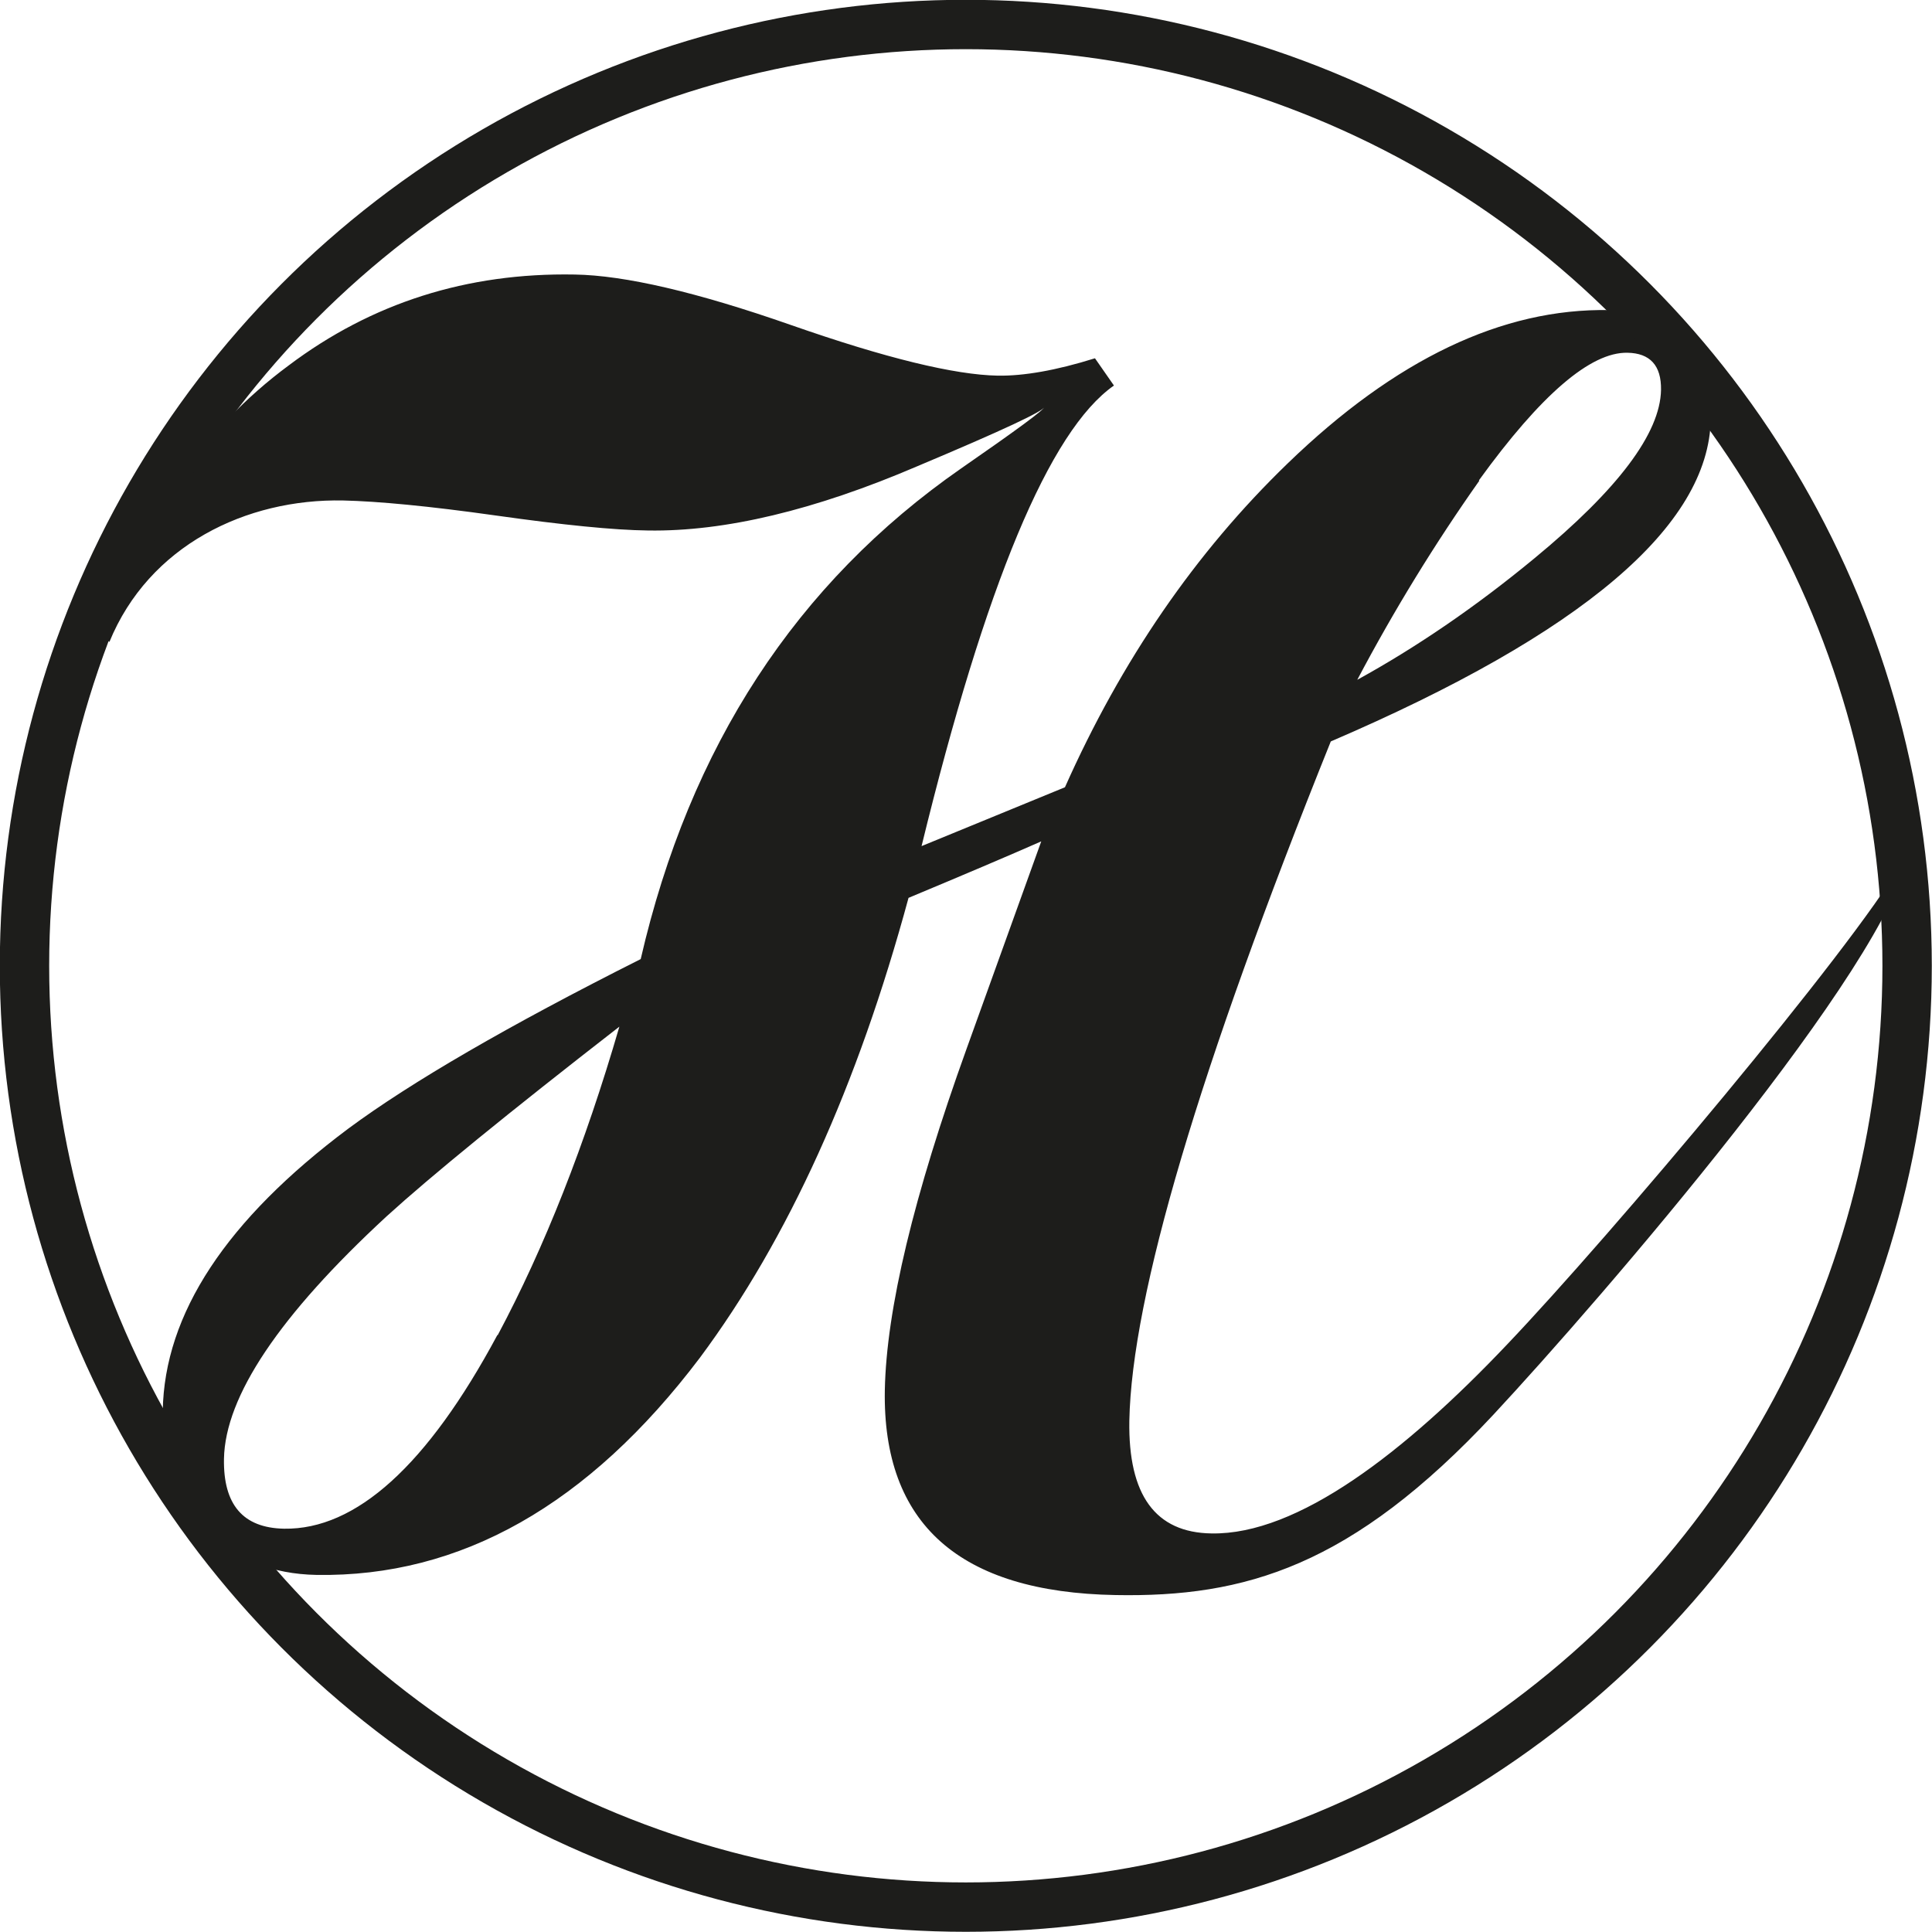 <?xml version="1.0" encoding="UTF-8"?>
<svg xmlns="http://www.w3.org/2000/svg" id="Ebene_1" viewBox="0 0 48.91 48.91">
  <defs>
    <style>.cls-1{fill:none;stroke:#1d1d1b;stroke-miterlimit:10;stroke-width:1.25px;}.cls-2{fill:#1d1d1b;stroke-width:0px;}</style>
  </defs>
  <path class="cls-2" d="M48.13,21.86c-1.24,2.16-7.35,9.42-9.98,12.18-2.59,2.73-5.3,4.82-7.48,4.78-1.42-.02-2.11-.97-2.08-2.85.06-3.16,1.76-8.9,5.1-17.2,6.36-2.73,9.57-5.45,9.62-8.16.01-.84-.23-1.51-.72-2-.5-.49-1.11-.75-1.85-.76-2.71-.05-5.42,1.25-8.14,3.88-2.34,2.26-4.21,4.99-5.64,8.2l-3.63,1.49c1.62-6.63,3.24-10.52,4.87-11.66l-.48-.69c-.99.31-1.81.45-2.46.44-1.09-.02-2.83-.44-5.23-1.28-2.4-.84-4.22-1.26-5.48-1.28-2.73-.05-5.14.72-7.24,2.3-2.18,1.61-3.74,3.91-4.66,6.9l.12.1c1-2.44,3.46-3.63,5.92-3.58.87.02,2.16.14,3.86.38,1.7.24,2.99.37,3.86.38,1.93.03,4.21-.51,6.82-1.63,2.14-.9,3.21-1.4,3.21-1.5,0,.07-.71.59-2.11,1.56-4.17,2.9-6.87,7.04-8.11,12.42-3.36,1.69-5.82,3.12-7.4,4.29-3.09,2.31-4.66,4.69-4.7,7.15-.02,1.29.34,2.3,1.09,3.03.75.73,1.69,1.1,2.8,1.12,3.65.06,6.89-1.77,9.71-5.5,2.23-3,3.99-6.88,5.28-11.64,1.39-.58,2.52-1.06,3.36-1.43l-1.89,5.25c-1.34,3.72-2.03,6.6-2.07,8.64-.06,3.39,1.89,5.12,5.84,5.19,3.27.06,5.98-.72,9.57-4.57,2.7-2.9,10.06-11.42,10.51-14.24M37.44,12.16c1.57-2.17,2.83-3.25,3.76-3.23.57.01.86.32.85.94-.02,1.1-1.09,2.52-3.2,4.26-1.5,1.24-3,2.26-4.49,3.08.93-1.76,1.96-3.44,3.09-5.04ZM12.59,33.8c-1.77,3.3-3.58,4.93-5.4,4.9-1.04-.02-1.54-.61-1.52-1.77.03-1.58,1.4-3.63,4.12-6.14,1.11-1.01,3.07-2.61,5.89-4.8-.87,2.99-1.9,5.6-3.08,7.81Z"></path>
  <circle class="cls-1" cx="24.45" cy="24.45" r="23.83"></circle>
</svg>
